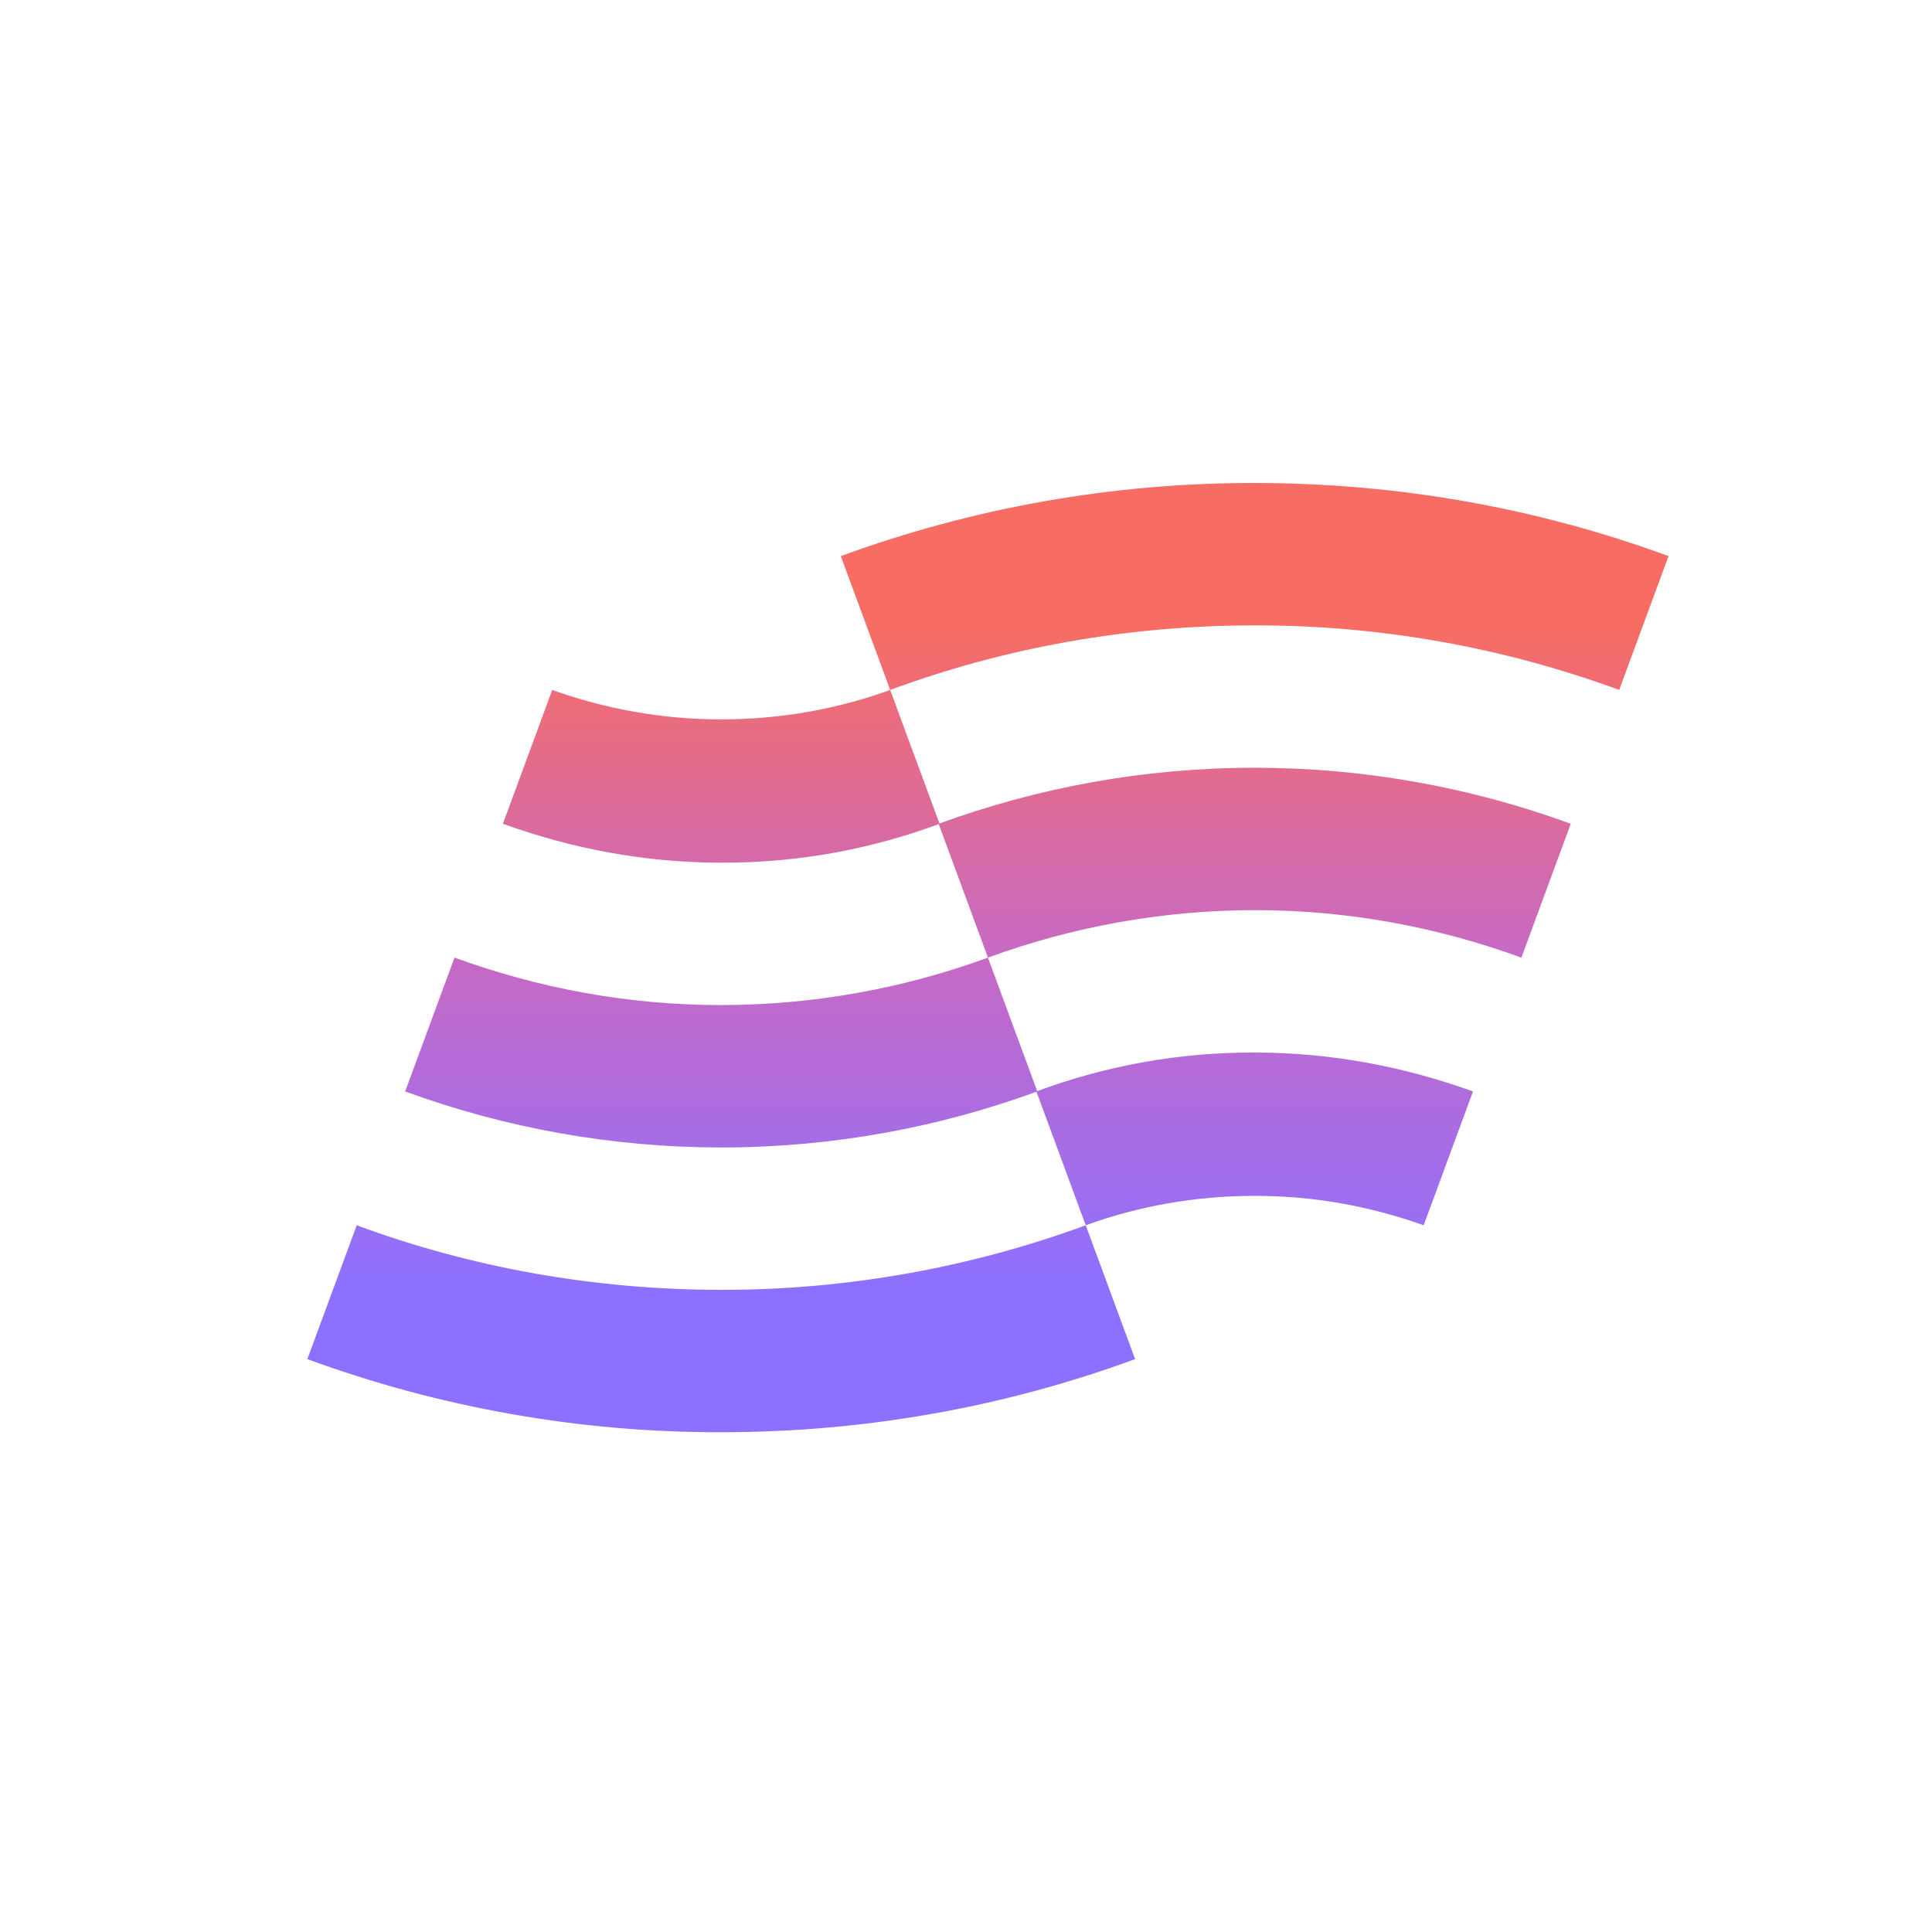 <?xml version="1.0" encoding="UTF-8"?>
<svg xmlns="http://www.w3.org/2000/svg" width="44" height="44" viewBox="0 0 44 44" fill="none">
  <rect width="44" height="44" fill="white"></rect>
  <path d="M38 12.665L36.876 15.713C34.218 14.736 31.407 14.238 28.575 14.243C25.656 14.243 22.846 14.761 20.273 15.713L19.149 12.665C22.168 11.558 25.359 10.995 28.575 11C31.882 11 35.06 11.584 38 12.665ZM28.575 17.485C26.045 17.485 23.624 17.939 21.376 18.761L22.5 21.809C24.446 21.096 26.502 20.73 28.575 20.728C30.715 20.728 32.747 21.117 34.649 21.809L35.773 18.761C33.467 17.916 31.03 17.485 28.575 17.485ZM28.575 23.971C26.877 23.964 25.193 24.264 23.602 24.857L24.727 27.905C25.916 27.473 27.213 27.235 28.575 27.235C29.936 27.235 31.212 27.473 32.423 27.905L33.547 24.857C31.99 24.295 30.326 23.971 28.575 23.971ZM16.425 32.618C19.733 32.618 22.911 32.034 25.851 30.953L24.727 27.905C22.068 28.88 19.258 29.378 16.425 29.375C13.507 29.375 10.697 28.856 8.124 27.905L7 30.953C10.019 32.061 13.21 32.625 16.425 32.618ZM16.425 26.133C18.955 26.133 21.376 25.679 23.624 24.857L22.5 21.809C20.554 22.522 18.498 22.888 16.425 22.89C14.285 22.89 12.253 22.501 10.351 21.809L9.227 24.857C11.533 25.701 13.97 26.133 16.425 26.133ZM16.425 19.647C18.123 19.654 19.807 19.354 21.398 18.761L20.273 15.713C19.084 16.145 17.787 16.383 16.425 16.383C15.114 16.384 13.812 16.157 12.577 15.713L11.453 18.761C13.01 19.323 14.674 19.647 16.425 19.647Z" fill="url(#paint0_linear_1985_207)"></path>
  <defs>
    <linearGradient id="paint0_linear_1985_207" x1="22.497" y1="11" x2="22.497" y2="32.618" gradientUnits="userSpaceOnUse">
      <stop offset="0.15" stop-color="#F76D63"></stop>
      <stop offset="0.5" stop-color="#C769C5"></stop>
      <stop offset="0.85" stop-color="#8D70FF"></stop>
    </linearGradient>
  </defs>
</svg>
